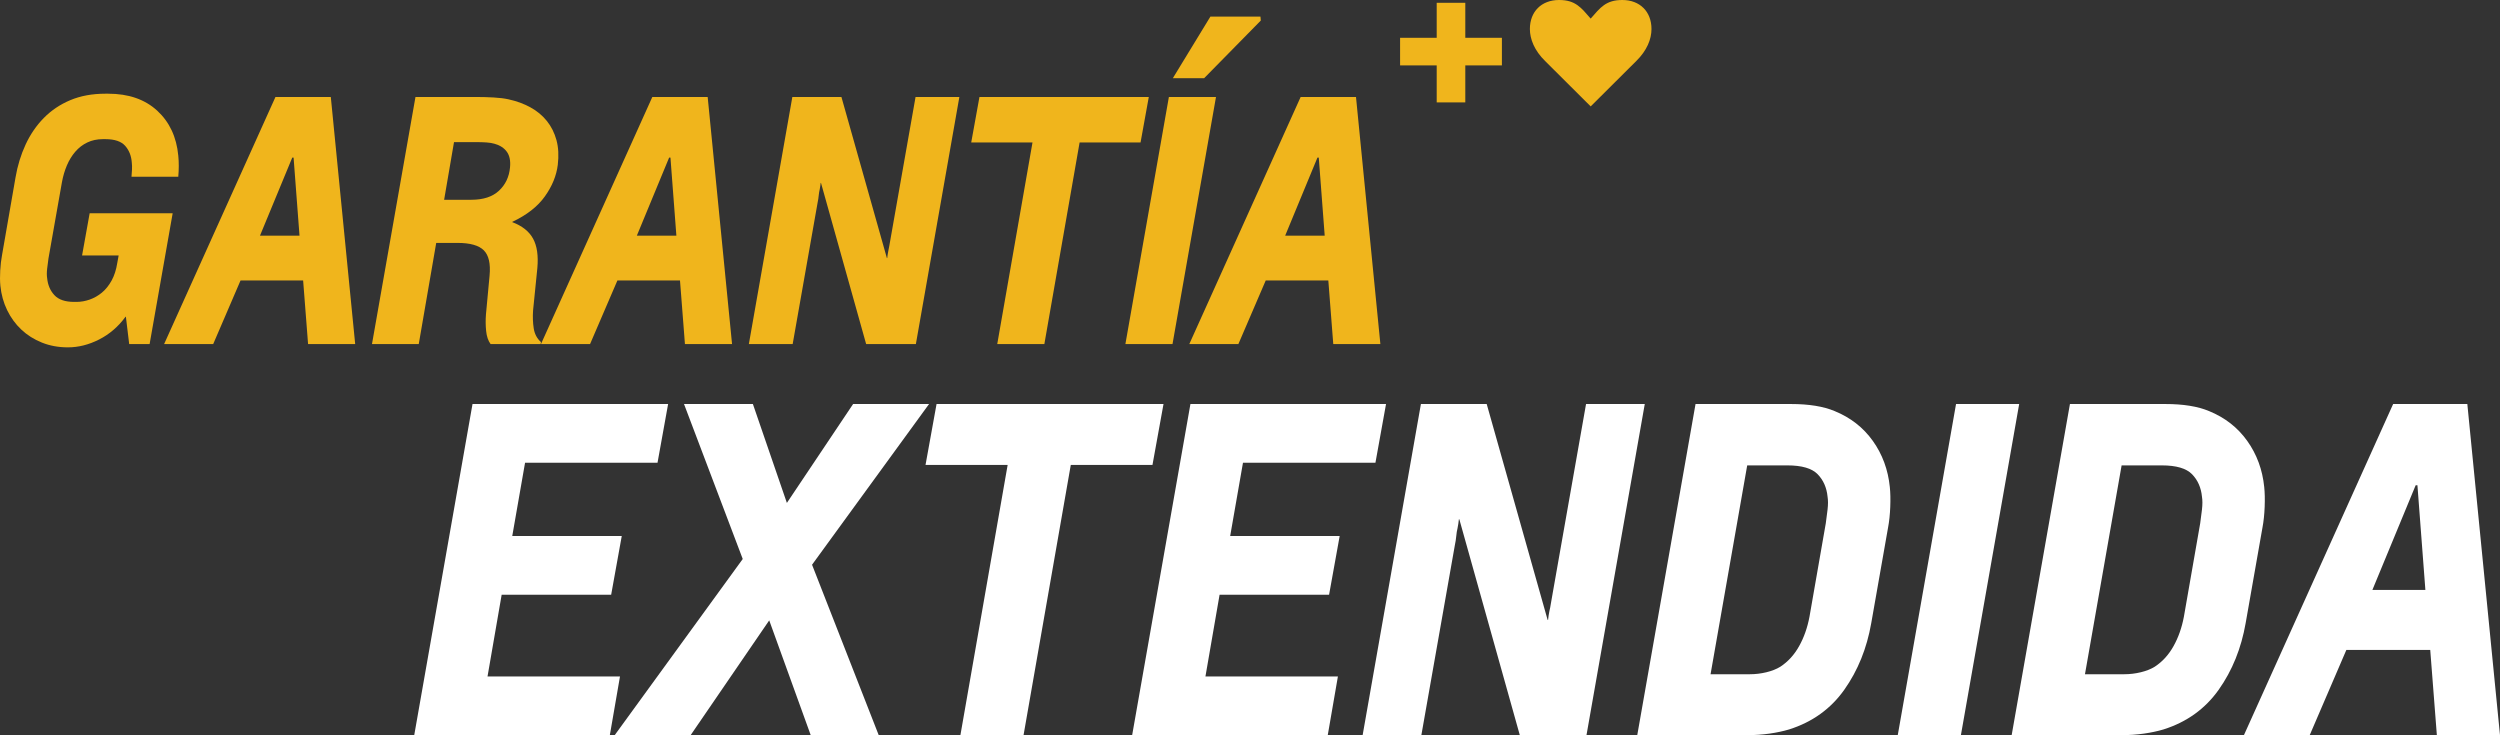 <!-- Generator: Adobe Illustrator 19.2.1, SVG Export Plug-In  -->
<svg version="1.1"
	 xmlns="http://www.w3.org/2000/svg" xmlns:xlink="http://www.w3.org/1999/xlink" xmlns:a="http://ns.adobe.com/AdobeSVGViewerExtensions/3.0/"
	 x="0px" y="0px" width="626.75px" height="184.307px" viewBox="0 0 626.75 184.307"
	 style="enable-background:new 0 0 626.75 184.307;" xml:space="preserve">
<rect x="0" y="0" width="626.75" height="184.307" fill="#333333" stroke="none"/>
<style type="text/css">
	.st0{fill:#F0B51C;}
	.st1{fill:#FFFFFF;}
</style>
<defs>
</defs>
<g>
	<g>
		<g>
			<path class="st0" d="M17.025,87.082c-2.368,0-4.542-0.4-6.524-1.198c-1.982-0.797-3.703-1.885-5.162-3.262
				c-1.459-1.376-2.643-3.001-3.551-4.873c-0.909-1.871-1.474-3.909-1.693-6.111c-0.111-1.102-0.124-2.367-0.041-3.8
				c0.082-1.431,0.233-2.726,0.454-3.882l3.386-19.491c0.496-2.918,1.335-5.657,2.52-8.218c1.184-2.56,2.711-4.79,4.584-6.689
				c1.871-1.899,4.088-3.387,6.648-4.46c2.56-1.073,5.492-1.61,8.796-1.61h0.66c5.121,0,9.222,1.418,12.306,4.253
				c3.083,2.837,4.845,6.595,5.286,11.273c0.165,1.652,0.165,3.415,0,5.286H32.966c0.054-0.55,0.096-1.142,0.124-1.775
				c0.026-0.633,0.013-1.197-0.042-1.693c-0.11-1.706-0.66-3.124-1.651-4.253c-0.991-1.128-2.643-1.693-4.955-1.693H25.78
				c-1.433,0-2.726,0.276-3.882,0.826c-1.156,0.551-2.161,1.321-3.015,2.312c-0.854,0.99-1.556,2.134-2.105,3.427
				c-0.552,1.295-0.965,2.685-1.239,4.171l-3.386,19.161c-0.111,0.771-0.221,1.625-0.331,2.561c-0.11,0.937-0.11,1.734,0,2.395
				c0.165,1.708,0.771,3.126,1.817,4.254c1.045,1.129,2.697,1.693,4.955,1.693h0.578c1.101,0,2.202-0.192,3.304-0.578
				c1.101-0.385,2.119-0.963,3.056-1.734c0.936-0.771,1.748-1.776,2.437-3.015c0.688-1.239,1.169-2.738,1.445-4.501l0.331-1.817
				h-9.168l1.899-10.571h20.812l-5.781,32.788h-5.12L31.562,79.4H31.48c-1.817,2.479-4.021,4.378-6.607,5.699
				C22.283,86.421,19.669,87.082,17.025,87.082z"/>
			<path class="st0" d="M60.303,70.315l-6.854,15.94H41.143l27.915-61.942h13.875l6.112,61.942H77.234l-1.239-15.94H60.303z
				 M73.601,39.51H73.27l-8.094,19.574h9.911L73.601,39.51z"/>
			<path class="st0" d="M139.837,41.327c-0.33,2.698-1.404,5.326-3.221,7.887c-1.817,2.561-4.543,4.695-8.177,6.401v0.082
				c2.478,0.938,4.212,2.312,5.203,4.13c0.991,1.816,1.349,4.268,1.074,7.351l-1.074,10.654c-0.11,1.598-0.056,3.097,0.165,4.501
				c0.22,1.404,0.826,2.547,1.817,3.428l-0.083,0.495h-12.554c-0.606-0.826-0.978-1.927-1.114-3.304
				c-0.139-1.376-0.152-2.753-0.042-4.13l0.909-9.745c0.274-2.974-0.207-5.079-1.445-6.318c-1.239-1.238-3.428-1.858-6.566-1.858
				h-5.368l-4.377,25.355H93.256l10.902-61.942h15.361c1.376,0,2.794,0.041,4.254,0.123c1.458,0.083,2.684,0.235,3.675,0.455
				c2.036,0.441,3.882,1.114,5.534,2.023c1.651,0.908,3.027,2.052,4.129,3.427c1.101,1.377,1.899,2.974,2.396,4.791
				C140.002,36.949,140.112,39.014,139.837,41.327z M118.198,50.081c2.974,0,5.271-0.756,6.896-2.271
				c1.623-1.514,2.546-3.454,2.767-5.822c0.165-1.651-0.097-2.959-0.784-3.923c-0.689-0.963-1.722-1.638-3.098-2.023
				c-0.551-0.165-1.212-0.275-1.982-0.33c-0.771-0.055-1.651-0.083-2.643-0.083h-5.533l-2.478,14.453H118.198z"/>
			<path class="st0" d="M154.784,70.315l-6.854,15.94h-12.306l27.915-61.942h13.875l6.112,61.942h-11.811l-1.239-15.94H154.784z
				 M168.082,39.51h-0.331l-8.094,19.574h9.911L168.082,39.51z"/>
			<path class="st0" d="M205.742,45.869c-0.056,0.551-0.138,1.103-0.248,1.651c-0.11,0.441-0.193,0.95-0.247,1.528
				c-0.056,0.578-0.139,1.115-0.248,1.61l-6.277,35.597h-10.984l10.902-61.942h12.306L222.343,64.7h0.083
				c0.054-0.55,0.137-1.102,0.247-1.652c0.11-0.44,0.207-0.936,0.289-1.486c0.083-0.55,0.179-1.101,0.289-1.652l6.277-35.596h10.984
				L229.61,86.256H217.14l-11.314-40.387H205.742z"/>
			<path class="st0" d="M288.002,24.313l-2.064,11.397h-15.279l-8.837,50.545h-11.811l8.837-50.545h-15.361l2.064-11.397H288.002z"
				/>
			<path class="st0" d="M293.039,24.313h11.811l-10.902,61.942h-11.811L293.039,24.313z M316.082,5.152l-14.206,14.453h-7.846
				l9.415-15.444h12.554L316.082,5.152z"/>
			<path class="st0" d="M317.318,70.315l-6.854,15.94h-12.306l27.915-61.942h13.875l6.112,61.942H334.25l-1.239-15.94H317.318z
				 M330.616,39.51h-0.331l-8.094,19.574h9.911L330.616,39.51z"/>
		</g>
		<g>
			<path class="st1" d="M118.46,101.287h49.037l-2.657,14.722h-33.208l-3.21,18.375h27.452l-2.657,14.723h-27.452l-3.542,20.479
				h33.208l-2.546,14.722h-49.037L118.46,101.287z"/>
			<path class="st1" d="M171.481,101.287h17.268l8.523,24.795l16.604-24.795h19.039l-29.333,40.292l16.715,42.728h-17.047
				l-10.405-28.78l-19.703,28.78h-19.039l32.101-44.166L171.481,101.287z"/>
			<path class="st1" d="M291.692,101.287l-2.768,15.275h-20.478l-11.844,67.744h-15.829l11.844-67.744h-20.588l2.767-15.275H291.692
				z"/>
			<path class="st1" d="M298.442,101.287h49.037l-2.657,14.722h-33.208l-3.21,18.375h27.452l-2.657,14.723h-27.452l-3.542,20.479
				h33.208l-2.546,14.722h-49.037L298.442,101.287z"/>
			<path class="st1" d="M365.743,130.178c-0.075,0.738-0.185,1.478-0.332,2.214c-0.149,0.592-0.26,1.273-0.332,2.048
				c-0.075,0.775-0.185,1.494-0.332,2.158l-8.413,47.709h-14.722l14.611-83.02h16.493l15.275,54.129h0.111
				c0.073-0.737,0.183-1.476,0.332-2.214c0.147-0.59,0.277-1.254,0.387-1.993c0.111-0.736,0.239-1.475,0.388-2.214l8.413-47.708
				h14.722l-14.612,83.02h-16.714l-15.165-54.129H365.743z"/>
			<path class="st1" d="M448.983,101.287c4.5,0,8.153,0.592,10.958,1.771c3.985,1.624,7.176,4.114,9.575,7.472
				c2.397,3.358,3.819,7.214,4.262,11.567c0.146,1.402,0.184,3.062,0.11,4.98c-0.074,1.92-0.259,3.653-0.553,5.203l-4.207,23.909
				c-1.106,6.348-3.358,11.919-6.752,16.715c-3.396,4.798-8.008,8.118-13.836,9.962c-1.477,0.443-3.119,0.794-4.926,1.052
				c-1.809,0.26-3.708,0.388-5.701,0.388h-27.452l14.611-83.02H448.983z M438.024,116.674l-9.187,52.357h9.852
				c1.401,0,2.784-0.166,4.151-0.498c1.365-0.332,2.527-0.792,3.487-1.384c1.918-1.254,3.487-2.97,4.704-5.147
				c1.218-2.176,2.084-4.63,2.601-7.361l4.096-23.467c0.147-1.032,0.294-2.176,0.443-3.432c0.146-1.254,0.146-2.324,0-3.21
				c-0.222-2.286-1.052-4.168-2.491-5.645c-1.438-1.476-3.967-2.214-7.582-2.214H438.024z"/>
			<path class="st1" d="M490.379,101.287h15.829l-14.611,83.02h-15.829L490.379,101.287z"/>
			<path class="st1" d="M542.847,101.287c4.5,0,8.153,0.592,10.958,1.771c3.985,1.624,7.176,4.114,9.575,7.472
				c2.397,3.358,3.819,7.214,4.262,11.567c0.146,1.402,0.184,3.062,0.11,4.98c-0.074,1.92-0.259,3.653-0.553,5.203l-4.207,23.909
				c-1.106,6.348-3.358,11.919-6.752,16.715c-3.396,4.798-8.008,8.118-13.837,9.962c-1.477,0.443-3.118,0.794-4.926,1.052
				c-1.809,0.26-3.708,0.388-5.7,0.388h-27.452l14.611-83.02H542.847z M531.888,116.674l-9.188,52.357h9.852
				c1.401,0,2.785-0.166,4.151-0.498c1.364-0.332,2.526-0.792,3.486-1.384c1.919-1.254,3.487-2.97,4.705-5.147
				c1.218-2.176,2.084-4.63,2.601-7.361l4.096-23.467c0.147-1.032,0.294-2.176,0.443-3.432c0.146-1.254,0.146-2.324,0-3.21
				c-0.222-2.286-1.052-4.168-2.491-5.645c-1.438-1.476-3.967-2.214-7.582-2.214H531.888z"/>
			<path class="st1" d="M588.229,162.943l-9.188,21.363h-16.493l37.414-83.02h18.597l8.19,83.02H610.92l-1.66-21.363H588.229z
				 M606.05,121.654h-0.442l-10.848,26.234h13.282L606.05,121.654z"/>
		</g>
	</g>
	<g>
		<path class="st0" d="M376.526,9.477v6.92h-9.176v9.275h-7.17v-9.275h-9.176v-6.92h9.176V0.702h7.17v8.774H376.526z"/>
		<path class="st0" d="M387.354,15.293c-2.657-2.607-3.811-5.465-3.811-8.022c0-4.362,2.908-7.271,7.32-7.271
			c4.112,0,5.516,1.905,7.922,4.663C401.192,1.905,402.596,0,406.708,0c4.412,0,7.32,2.908,7.32,7.271
			c0,2.558-1.153,5.415-3.811,8.022l-11.432,11.382L387.354,15.293z"/>
	</g>
</g>
</svg>